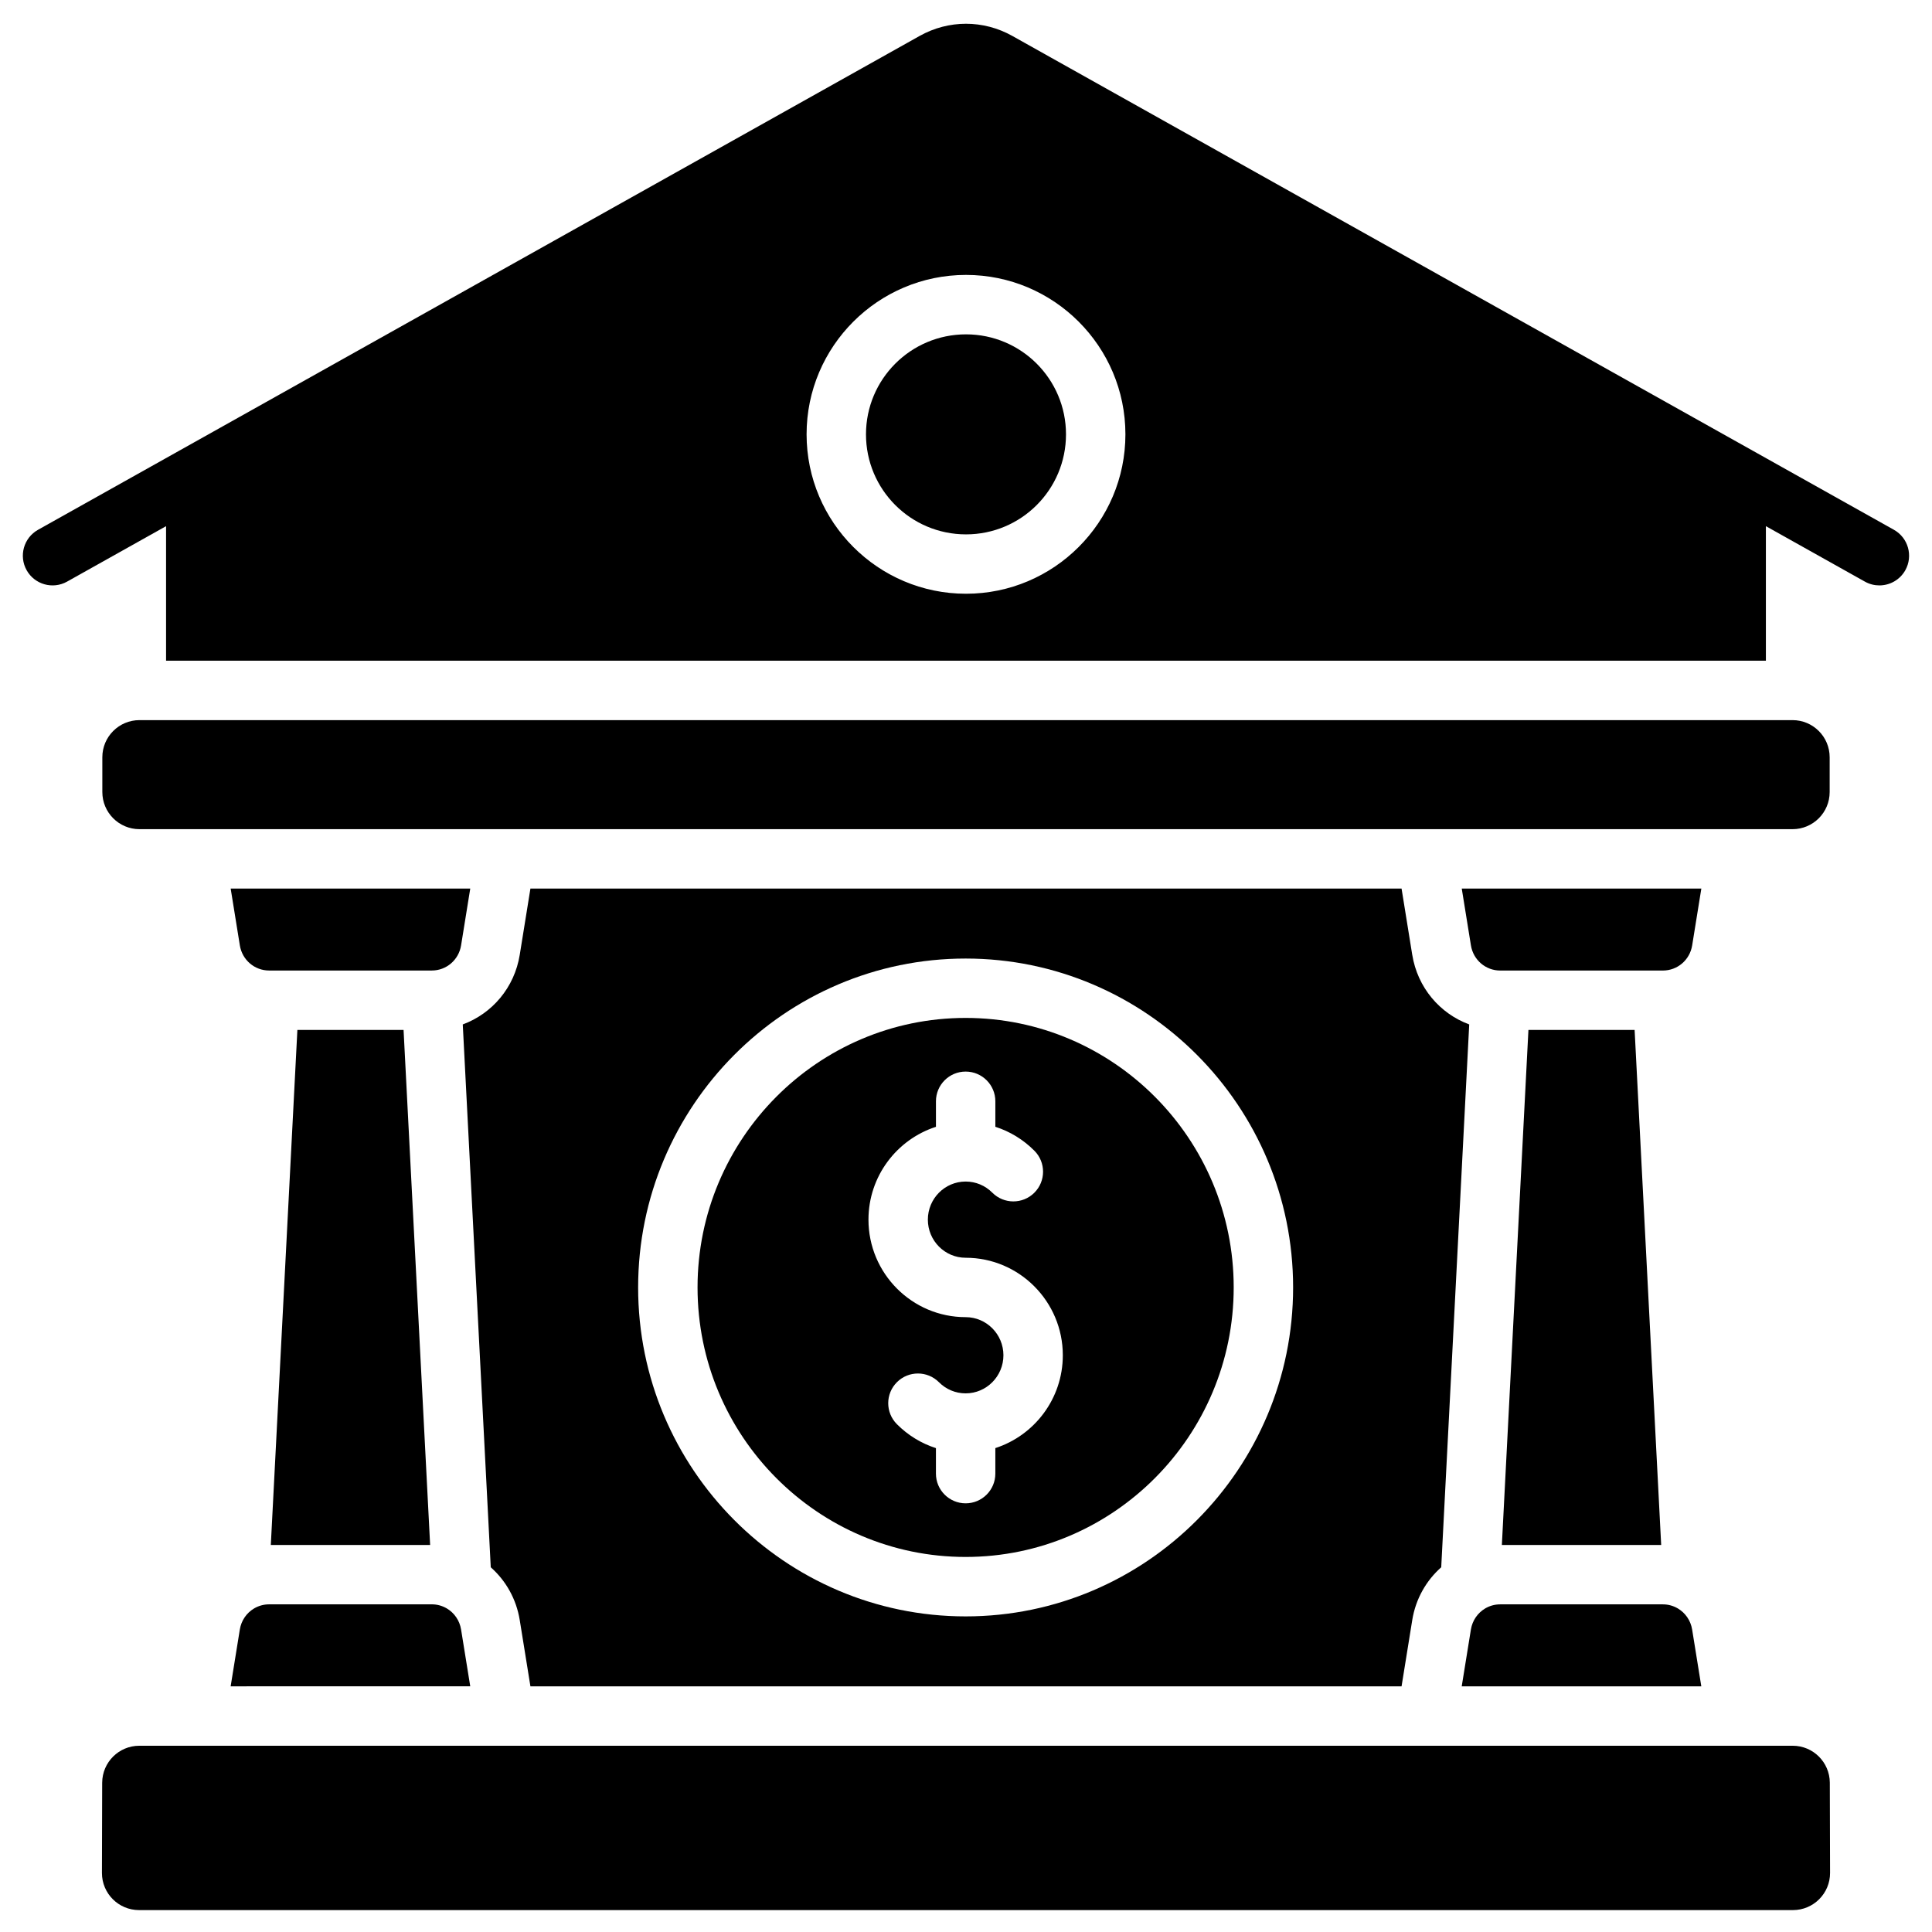 <?xml version="1.0" encoding="UTF-8"?>
<!-- Uploaded to: ICON Repo, www.svgrepo.com, Generator: ICON Repo Mixer Tools -->
<svg fill="#000000" width="800px" height="800px" version="1.1" viewBox="144 144 512 512" xmlns="http://www.w3.org/2000/svg">
 <g>
  <path d="m171.12 344.68v9.219c0 5.434 4.406 9.84 9.84 9.84h438.08c5.434 0 9.84-4.406 9.84-9.84v-9.219c0-5.434-4.406-9.84-9.84-9.84h-438.08c-5.434 0-9.84 4.406-9.84 9.84z"/>
  <path d="m531.38 379.48 2.43 15.055c0.625 3.863 3.891 6.668 7.769 6.668h43.094c3.879 0 7.148-2.805 7.769-6.668l2.43-15.055z"/>
  <path d="m399.9 413.76c-39.172 0-71.043 32.039-71.043 71.422 0 39.383 31.871 71.426 71.043 71.426 39.172 0 71.043-32.039 71.043-71.426 0.004-39.383-31.867-71.422-71.043-71.422zm7.875 114v6.766c0 4.348-3.523 7.871-7.871 7.871s-7.871-3.523-7.871-7.871v-6.758c-3.863-1.238-7.402-3.391-10.352-6.352-3.066-3.082-3.055-8.066 0.027-11.133 3.078-3.066 8.062-3.055 11.133 0.027 1.891 1.898 4.398 2.945 7.066 2.945 5.519 0 10.012-4.527 10.012-10.098 0-5.566-4.492-10.098-10.012-10.098-14.203 0-25.754-11.594-25.754-25.84 0-11.496 7.519-21.258 17.883-24.602v-6.766c0-4.348 3.523-7.871 7.871-7.871s7.871 3.523 7.871 7.871v6.758c3.863 1.238 7.402 3.391 10.352 6.352 3.066 3.082 3.055 8.066-0.027 11.133-3.082 3.066-8.066 3.055-11.133-0.027-1.891-1.898-4.398-2.945-7.066-2.945-5.519 0-10.012 4.527-10.012 10.098 0 5.566 4.492 10.098 10.012 10.098 14.203 0 25.754 11.594 25.754 25.84 0 11.492-7.523 21.254-17.883 24.602z"/>
  <path d="m518.26 397.04-2.832-17.562h-230.86l-2.832 17.562c-1.398 8.68-7.301 15.566-15.098 18.445l7.418 143.86c3.973 3.516 6.773 8.375 7.68 13.992l2.832 17.562h230.86l2.832-17.562c0.906-5.621 3.707-10.477 7.68-13.992l7.418-143.86c-7.793-2.879-13.691-9.766-15.094-18.445zm-118.36 175.32c-47.855 0-86.789-39.105-86.789-87.168s38.934-87.168 86.789-87.168c47.855 0 86.789 39.105 86.789 87.168s-38.934 87.168-86.789 87.168z"/>
  <path d="m549.05 416.95-7.039 136.48h42.219l-7.039-136.48z"/>
  <path d="m537.6 570.25c-0.012 0.008-0.027 0.016-0.039 0.023-1.949 1.164-3.367 3.16-3.758 5.57l-2.43 15.055h63.492l-2.43-15.055c-0.391-2.41-1.805-4.402-3.754-5.566-0.016-0.008-0.031-0.016-0.043-0.027-1.168-0.688-2.527-1.078-3.973-1.078h-43.094c-1.445 0-2.805 0.391-3.973 1.078z"/>
  <path d="m268.62 590.89-2.43-15.055c-0.391-2.41-1.805-4.406-3.758-5.57-0.012-0.008-0.027-0.016-0.039-0.023-1.172-0.688-2.531-1.078-3.973-1.078l-43.094 0.004c-1.445 0-2.801 0.391-3.973 1.078-0.016 0.008-0.031 0.016-0.043 0.027-1.949 1.164-3.367 3.16-3.754 5.566l-2.43 15.055z"/>
  <path d="m426.5 259.11c0 14.637-11.863 26.504-26.5 26.504s-26.504-11.867-26.504-26.504 11.867-26.504 26.504-26.504 26.5 11.867 26.5 26.504"/>
  <path d="m645.91 284.4-233.62-130.87c-7.695-4.312-16.891-4.312-24.59 0l-233.62 130.87c-3.793 2.125-5.144 6.922-3.019 10.715 2.125 3.793 6.922 5.144 10.715 3.019l26.234-14.695v35.648h423.97v-35.648l26.234 14.695c1.219 0.684 2.539 1.004 3.84 1.004 2.758 0 5.43-1.449 6.875-4.023 2.121-3.793 0.77-8.59-3.023-10.715zm-245.91 16.949c-23.297 0-42.246-18.953-42.246-42.246-0.004-23.297 18.949-42.246 42.246-42.246s42.246 18.953 42.246 42.246c0 23.297-18.953 42.246-42.246 42.246z"/>
  <path d="m171.08 616.41c0.039-5.406 4.434-9.77 9.84-9.77h438.16c5.406 0 9.801 4.363 9.84 9.77 0.031 4.25 0.051 15.562 0.066 23.934 0.008 5.441-4.398 9.852-9.84 9.852h-438.29c-5.441 0-9.848-4.41-9.84-9.852 0.012-8.371 0.035-19.684 0.062-23.934z"/>
  <path d="m215.77 553.43h42.219l-7.039-136.48h-28.141z"/>
  <path d="m207.56 394.53c0.625 3.863 3.891 6.668 7.769 6.668h43.094c3.879 0 7.148-2.805 7.769-6.668l2.43-15.055h-63.492z"/>
 </g>
</svg>